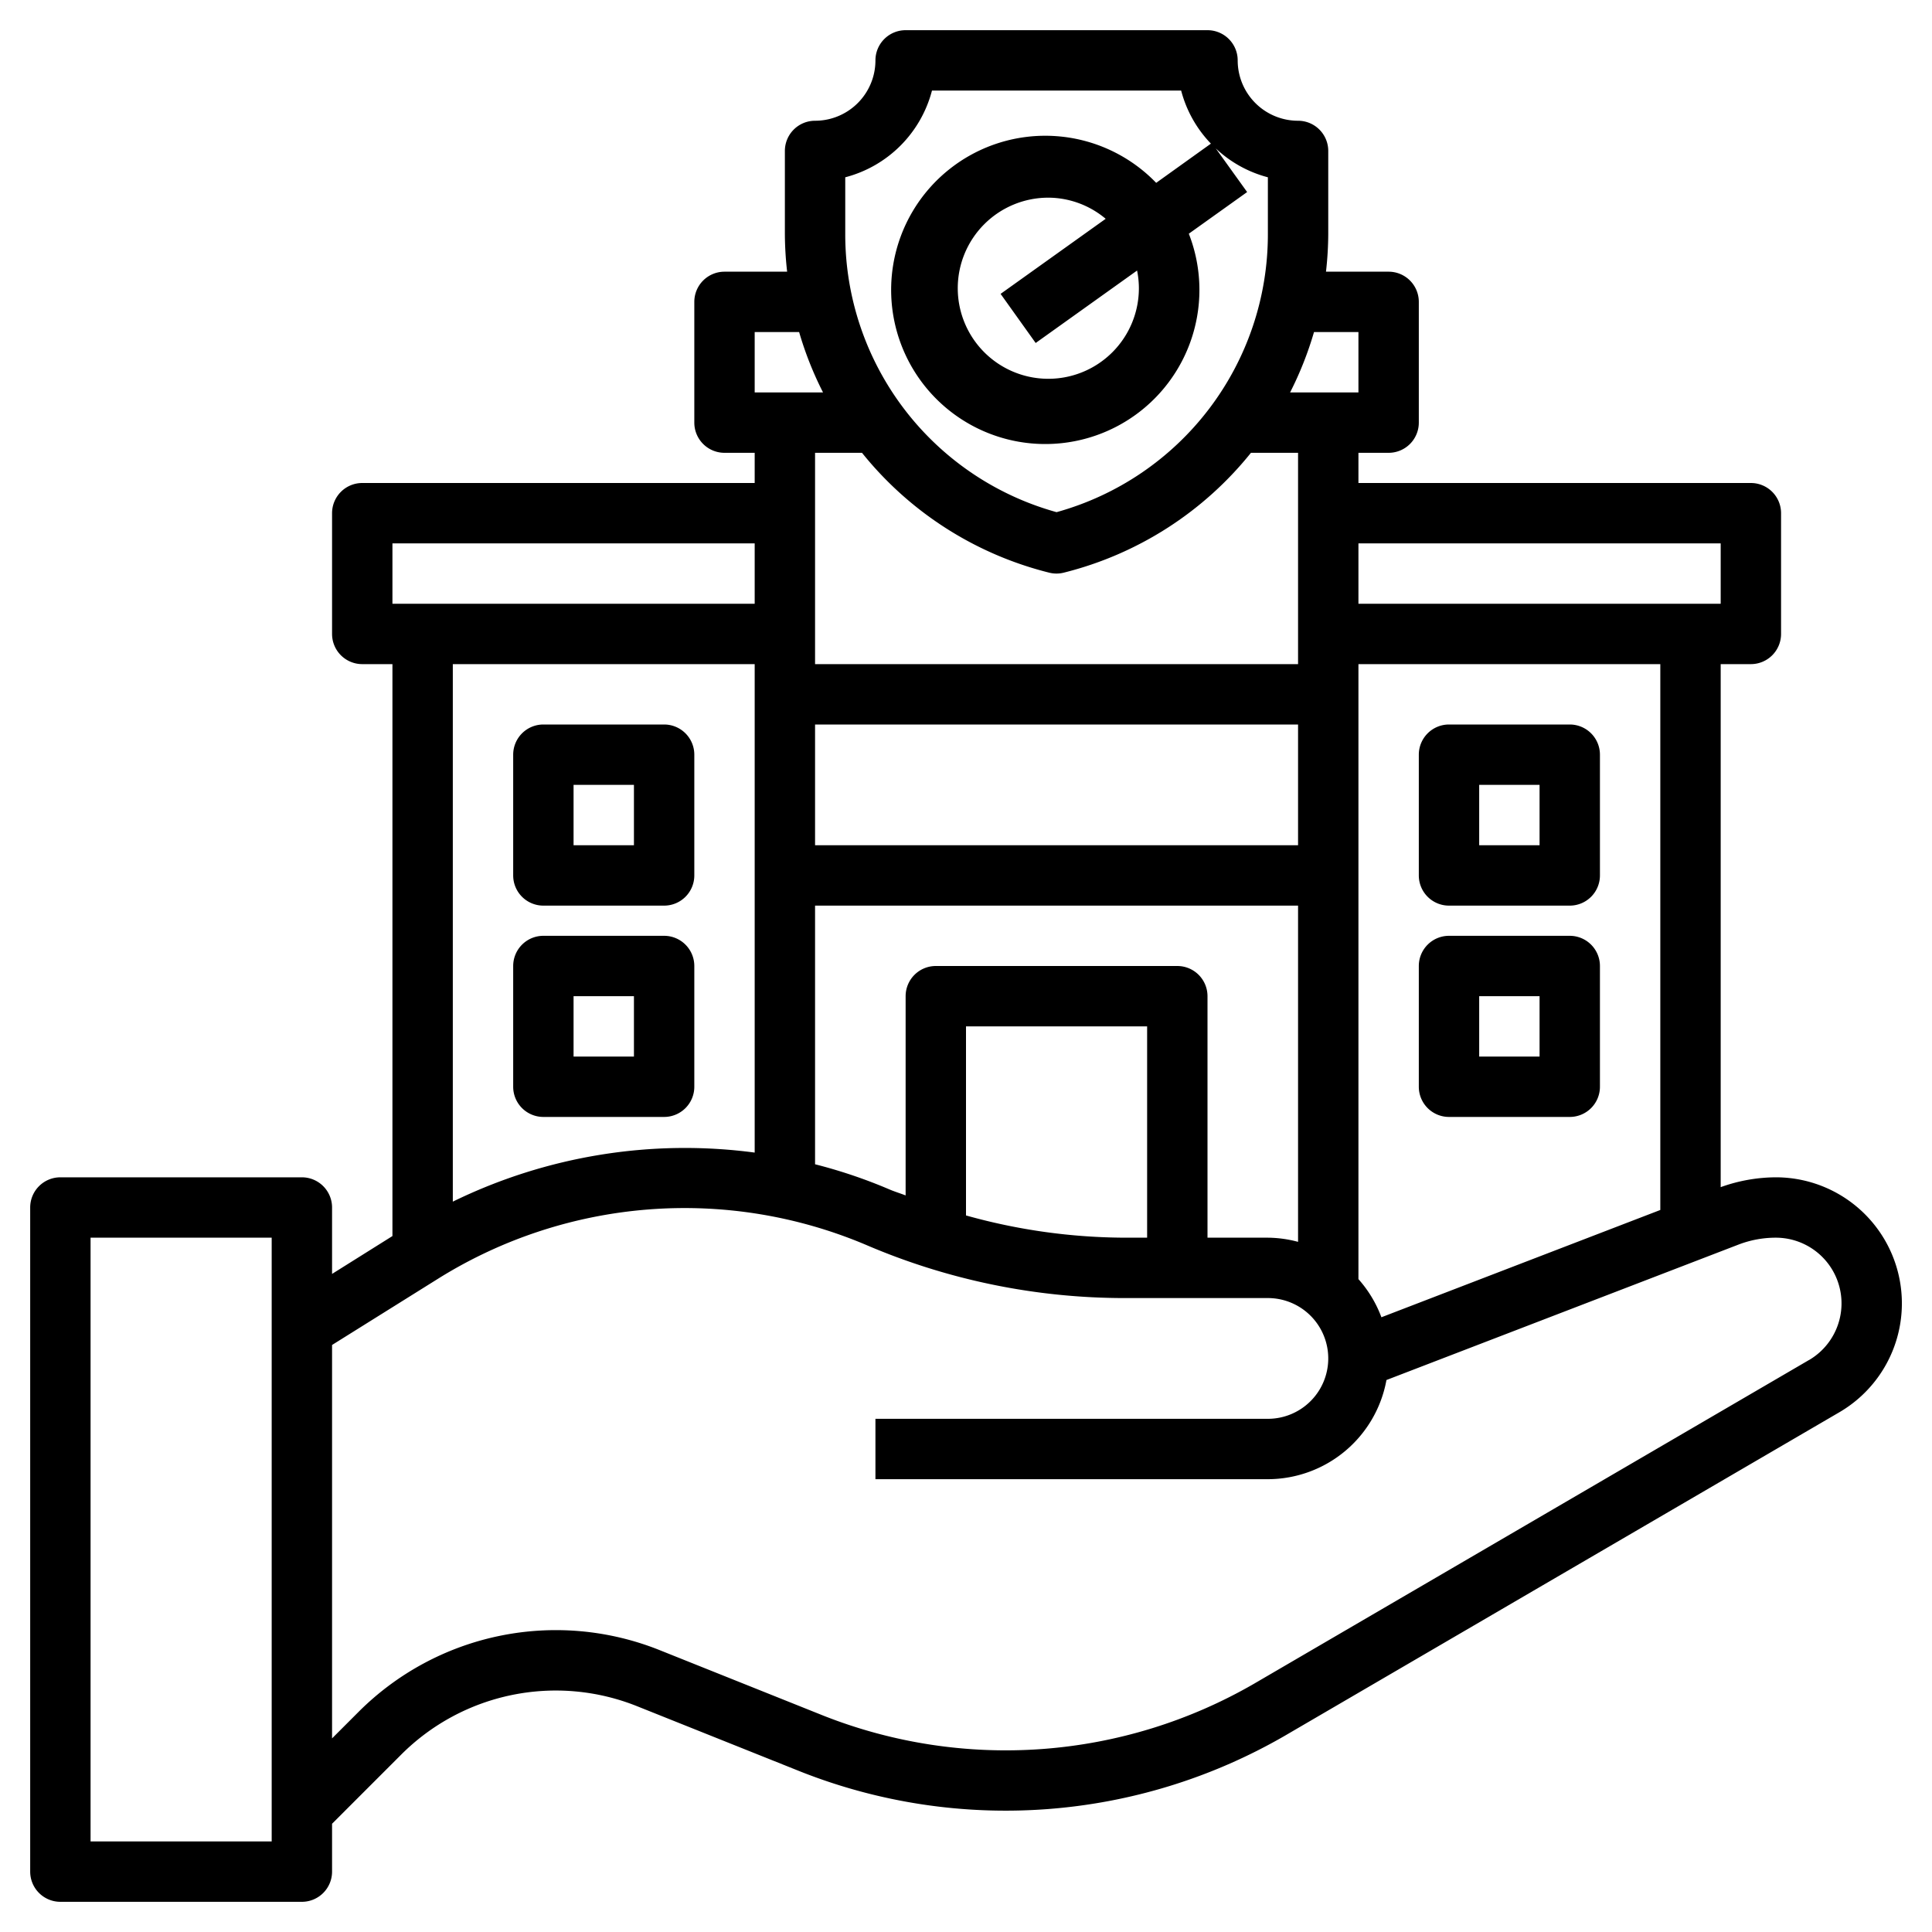<svg xmlns="http://www.w3.org/2000/svg" id="Layer_3" data-name="Layer 3" viewBox="0 0 64 64" width="512" height="512"><path d="M58.824,39A5.441,5.441,0,0,0,57,39.326V22h1a1,1,0,0,0,1-1V17a1,1,0,0,0-1-1H45V15h1a1,1,0,0,0,1-1V10a1,1,0,0,0-1-1H43.925A11.418,11.418,0,0,0,44,7.754V5a1,1,0,0,0-1-1,2,2,0,0,1-2-2,1,1,0,0,0-1-1H30a1,1,0,0,0-1,1,2,2,0,0,1-2,2,1,1,0,0,0-1,1V7.754A11.418,11.418,0,0,0,26.075,9H24a1,1,0,0,0-1,1v4a1,1,0,0,0,1,1h1v1H12a1,1,0,0,0-1,1v4a1,1,0,0,0,1,1h1V40.946L11,42.2V40a1,1,0,0,0-1-1H2a1,1,0,0,0-1,1V62a1,1,0,0,0,1,1h8a1,1,0,0,0,1-1V60.414l2.294-2.294a7.241,7.241,0,0,1,7.809-1.6l5.436,2.174a18.475,18.475,0,0,0,16-1.182l18.39-10.728A4.176,4.176,0,0,0,58.824,39ZM55,40.082l-9.239,3.554A3.991,3.991,0,0,0,45,42.373V22H55ZM38,41h-.722A19.718,19.718,0,0,1,32,40.263V34h6Zm1-9H31a1,1,0,0,0-1,1V39.6c-.179-.07-.362-.124-.539-.2A16.788,16.788,0,0,0,27,38.568V30H43V41.138A3.976,3.976,0,0,0,42,41H40V33A1,1,0,0,0,39,32Zm4-4H27V24H43ZM57,18v2H45V18ZM45,11v2H42.736a11.469,11.469,0,0,0,.792-2ZM28,5.873A4.014,4.014,0,0,0,30.873,3h8.254a3.988,3.988,0,0,0,.986,1.758L38.3,6.057a5.106,5.106,0,1,0,1.081,1.685l1.932-1.38L40.274,4.916A3.993,3.993,0,0,0,42,5.873V7.754a9.549,9.549,0,0,1-7,9.212,9.549,9.549,0,0,1-7-9.212Zm6.308,5.489,3.359-2.4a2.971,2.971,0,0,1,.06.586,3,3,0,1,1-3-3,2.969,2.969,0,0,1,1.9.7L33.146,9.735ZM25,11h1.472a11.469,11.469,0,0,0,.792,2H25Zm3.555,4a11.531,11.531,0,0,0,6.2,3.97.991.991,0,0,0,.484,0,11.531,11.531,0,0,0,6.2-3.97H43v7H27V15ZM13,18H25v2H13Zm12,4V38.181a17.509,17.509,0,0,0-10,1.625V22ZM9,61H3V41H9ZM59.921,45.055,41.531,55.782a16.436,16.436,0,0,1-14.25,1.053L21.845,54.66a9.244,9.244,0,0,0-9.965,2.046l-.88.88V44.554l3.576-2.235a15.417,15.417,0,0,1,14.1-1.086A21.714,21.714,0,0,0,37.278,43H42a2,2,0,0,1,0,4H29v2H42a4,4,0,0,0,3.928-3.285l11.661-4.486A3.436,3.436,0,0,1,58.824,41a2.176,2.176,0,0,1,1.1,4.055Z"></path><path d="M18,30h4a1,1,0,0,0,1-1V25a1,1,0,0,0-1-1H18a1,1,0,0,0-1,1v4A1,1,0,0,0,18,30Zm1-4h2v2H19Z"></path><path d="M18,37h4a1,1,0,0,0,1-1V32a1,1,0,0,0-1-1H18a1,1,0,0,0-1,1v4A1,1,0,0,0,18,37Zm1-4h2v2H19Z"></path><path d="M48,30h4a1,1,0,0,0,1-1V25a1,1,0,0,0-1-1H48a1,1,0,0,0-1,1v4A1,1,0,0,0,48,30Zm1-4h2v2H49Z"></path><path d="M48,37h4a1,1,0,0,0,1-1V32a1,1,0,0,0-1-1H48a1,1,0,0,0-1,1v4A1,1,0,0,0,48,37Zm1-4h2v2H49Z"></path></svg>